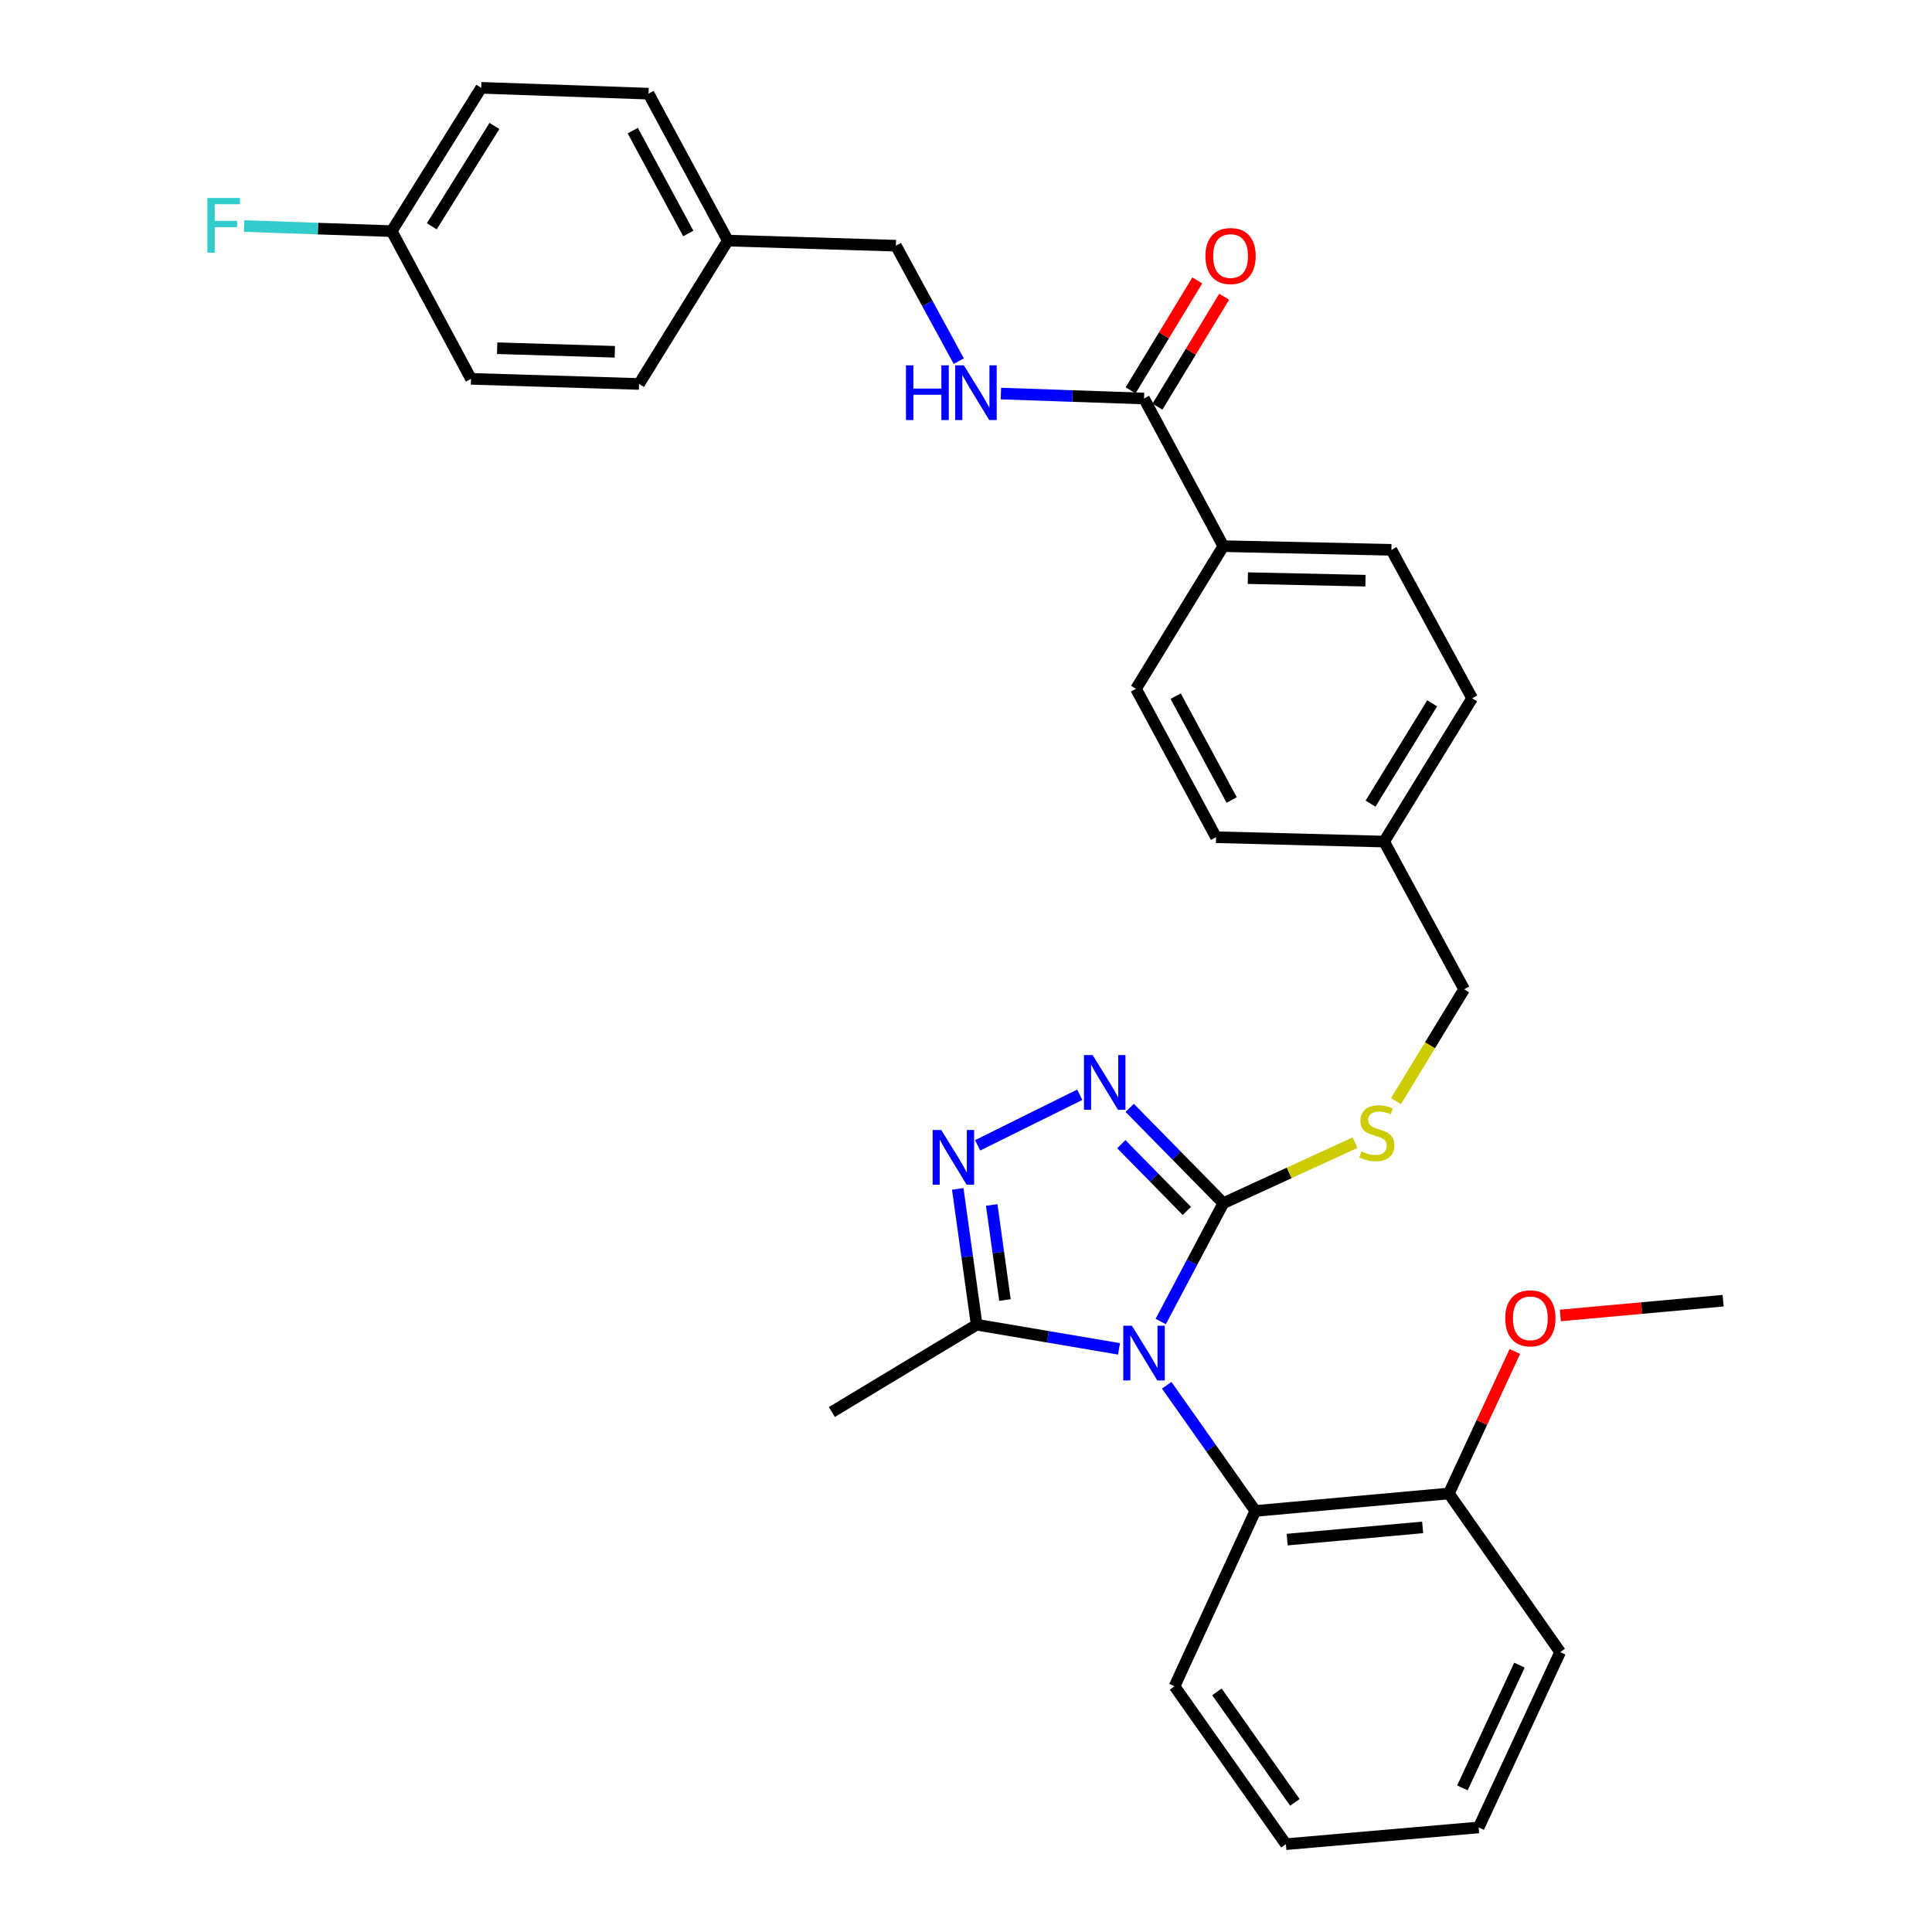 <?xml version='1.0' encoding='iso-8859-1'?>
<svg version='1.1' baseProfile='full'
              xmlns='http://www.w3.org/2000/svg'
                      xmlns:rdkit='http://www.rdkit.org/xml'
                      xmlns:xlink='http://www.w3.org/1999/xlink'
                  xml:space='preserve'
width='1000px' height='1000px' viewBox='0 0 1000 1000'>
<!-- END OF HEADER -->
<rect style='opacity:1.0;fill:#FFFFFF;stroke:none' width='1000' height='1000' x='0' y='0'> </rect>
<path class='bond-0' d='M 600.793,683.999 L 616.992,653.383' style='fill:none;fill-rule:evenodd;stroke:#0000FF;stroke-width:6px;stroke-linecap:butt;stroke-linejoin:miter;stroke-opacity:1' />
<path class='bond-0' d='M 616.992,653.383 L 633.191,622.768' style='fill:none;fill-rule:evenodd;stroke:#000000;stroke-width:6px;stroke-linecap:butt;stroke-linejoin:miter;stroke-opacity:1' />
<path class='bond-3' d='M 579.203,698.161 L 542.36,691.915' style='fill:none;fill-rule:evenodd;stroke:#0000FF;stroke-width:6px;stroke-linecap:butt;stroke-linejoin:miter;stroke-opacity:1' />
<path class='bond-3' d='M 542.36,691.915 L 505.517,685.669' style='fill:none;fill-rule:evenodd;stroke:#000000;stroke-width:6px;stroke-linecap:butt;stroke-linejoin:miter;stroke-opacity:1' />
<path class='bond-4' d='M 603.887,717.013 L 626.821,749.536' style='fill:none;fill-rule:evenodd;stroke:#0000FF;stroke-width:6px;stroke-linecap:butt;stroke-linejoin:miter;stroke-opacity:1' />
<path class='bond-4' d='M 626.821,749.536 L 649.755,782.06' style='fill:none;fill-rule:evenodd;stroke:#000000;stroke-width:6px;stroke-linecap:butt;stroke-linejoin:miter;stroke-opacity:1' />
<path class='bond-1' d='M 633.191,622.768 L 608.96,598.094' style='fill:none;fill-rule:evenodd;stroke:#000000;stroke-width:6px;stroke-linecap:butt;stroke-linejoin:miter;stroke-opacity:1' />
<path class='bond-1' d='M 608.96,598.094 L 584.729,573.421' style='fill:none;fill-rule:evenodd;stroke:#0000FF;stroke-width:6px;stroke-linecap:butt;stroke-linejoin:miter;stroke-opacity:1' />
<path class='bond-1' d='M 614.317,626.762 L 597.355,609.491' style='fill:none;fill-rule:evenodd;stroke:#000000;stroke-width:6px;stroke-linecap:butt;stroke-linejoin:miter;stroke-opacity:1' />
<path class='bond-1' d='M 597.355,609.491 L 580.393,592.22' style='fill:none;fill-rule:evenodd;stroke:#0000FF;stroke-width:6px;stroke-linecap:butt;stroke-linejoin:miter;stroke-opacity:1' />
<path class='bond-6' d='M 633.191,622.768 L 667.282,607.091' style='fill:none;fill-rule:evenodd;stroke:#000000;stroke-width:6px;stroke-linecap:butt;stroke-linejoin:miter;stroke-opacity:1' />
<path class='bond-6' d='M 667.282,607.091 L 701.373,591.414' style='fill:none;fill-rule:evenodd;stroke:#CCCC00;stroke-width:6px;stroke-linecap:butt;stroke-linejoin:miter;stroke-opacity:1' />
<path class='bond-32' d='M 558.873,566.653 L 506.018,592.818' style='fill:none;fill-rule:evenodd;stroke:#0000FF;stroke-width:6px;stroke-linecap:butt;stroke-linejoin:miter;stroke-opacity:1' />
<path class='bond-2' d='M 495.73,615.385 L 500.623,650.527' style='fill:none;fill-rule:evenodd;stroke:#0000FF;stroke-width:6px;stroke-linecap:butt;stroke-linejoin:miter;stroke-opacity:1' />
<path class='bond-2' d='M 500.623,650.527 L 505.517,685.669' style='fill:none;fill-rule:evenodd;stroke:#000000;stroke-width:6px;stroke-linecap:butt;stroke-linejoin:miter;stroke-opacity:1' />
<path class='bond-2' d='M 513.308,623.684 L 516.733,648.284' style='fill:none;fill-rule:evenodd;stroke:#0000FF;stroke-width:6px;stroke-linecap:butt;stroke-linejoin:miter;stroke-opacity:1' />
<path class='bond-2' d='M 516.733,648.284 L 520.159,672.883' style='fill:none;fill-rule:evenodd;stroke:#000000;stroke-width:6px;stroke-linecap:butt;stroke-linejoin:miter;stroke-opacity:1' />
<path class='bond-26' d='M 505.517,685.669 L 430.57,730.851' style='fill:none;fill-rule:evenodd;stroke:#000000;stroke-width:6px;stroke-linecap:butt;stroke-linejoin:miter;stroke-opacity:1' />
<path class='bond-9' d='M 649.755,782.06 L 749.923,773.024' style='fill:none;fill-rule:evenodd;stroke:#000000;stroke-width:6px;stroke-linecap:butt;stroke-linejoin:miter;stroke-opacity:1' />
<path class='bond-9' d='M 666.242,796.904 L 736.359,790.579' style='fill:none;fill-rule:evenodd;stroke:#000000;stroke-width:6px;stroke-linecap:butt;stroke-linejoin:miter;stroke-opacity:1' />
<path class='bond-27' d='M 649.755,782.06 L 607.944,872.83' style='fill:none;fill-rule:evenodd;stroke:#000000;stroke-width:6px;stroke-linecap:butt;stroke-linejoin:miter;stroke-opacity:1' />
<path class='bond-5' d='M 592.139,206.265 L 633.191,282.694' style='fill:none;fill-rule:evenodd;stroke:#000000;stroke-width:6px;stroke-linecap:butt;stroke-linejoin:miter;stroke-opacity:1' />
<path class='bond-7' d='M 592.139,206.265 L 555.101,204.984' style='fill:none;fill-rule:evenodd;stroke:#000000;stroke-width:6px;stroke-linecap:butt;stroke-linejoin:miter;stroke-opacity:1' />
<path class='bond-7' d='M 555.101,204.984 L 518.063,203.703' style='fill:none;fill-rule:evenodd;stroke:#0000FF;stroke-width:6px;stroke-linecap:butt;stroke-linejoin:miter;stroke-opacity:1' />
<path class='bond-10' d='M 599.092,210.484 L 616.359,182.03' style='fill:none;fill-rule:evenodd;stroke:#000000;stroke-width:6px;stroke-linecap:butt;stroke-linejoin:miter;stroke-opacity:1' />
<path class='bond-10' d='M 616.359,182.03 L 633.627,153.576' style='fill:none;fill-rule:evenodd;stroke:#FF0000;stroke-width:6px;stroke-linecap:butt;stroke-linejoin:miter;stroke-opacity:1' />
<path class='bond-10' d='M 585.187,202.046 L 602.454,173.592' style='fill:none;fill-rule:evenodd;stroke:#000000;stroke-width:6px;stroke-linecap:butt;stroke-linejoin:miter;stroke-opacity:1' />
<path class='bond-10' d='M 602.454,173.592 L 619.721,145.138' style='fill:none;fill-rule:evenodd;stroke:#FF0000;stroke-width:6px;stroke-linecap:butt;stroke-linejoin:miter;stroke-opacity:1' />
<path class='bond-13' d='M 722.563,569.942 L 740.196,540.994' style='fill:none;fill-rule:evenodd;stroke:#CCCC00;stroke-width:6px;stroke-linecap:butt;stroke-linejoin:miter;stroke-opacity:1' />
<path class='bond-13' d='M 740.196,540.994 L 757.829,512.045' style='fill:none;fill-rule:evenodd;stroke:#000000;stroke-width:6px;stroke-linecap:butt;stroke-linejoin:miter;stroke-opacity:1' />
<path class='bond-14' d='M 496.257,186.93 L 479.986,157.05' style='fill:none;fill-rule:evenodd;stroke:#0000FF;stroke-width:6px;stroke-linecap:butt;stroke-linejoin:miter;stroke-opacity:1' />
<path class='bond-14' d='M 479.986,157.05 L 463.715,127.17' style='fill:none;fill-rule:evenodd;stroke:#000000;stroke-width:6px;stroke-linecap:butt;stroke-linejoin:miter;stroke-opacity:1' />
<path class='bond-8' d='M 633.191,282.694 L 720.175,284.583' style='fill:none;fill-rule:evenodd;stroke:#000000;stroke-width:6px;stroke-linecap:butt;stroke-linejoin:miter;stroke-opacity:1' />
<path class='bond-8' d='M 645.886,299.239 L 706.774,300.561' style='fill:none;fill-rule:evenodd;stroke:#000000;stroke-width:6px;stroke-linecap:butt;stroke-linejoin:miter;stroke-opacity:1' />
<path class='bond-34' d='M 633.191,282.694 L 587.992,356.521' style='fill:none;fill-rule:evenodd;stroke:#000000;stroke-width:6px;stroke-linecap:butt;stroke-linejoin:miter;stroke-opacity:1' />
<path class='bond-25' d='M 749.923,773.024 L 767.005,736.279' style='fill:none;fill-rule:evenodd;stroke:#000000;stroke-width:6px;stroke-linecap:butt;stroke-linejoin:miter;stroke-opacity:1' />
<path class='bond-25' d='M 767.005,736.279 L 784.088,699.534' style='fill:none;fill-rule:evenodd;stroke:#FF0000;stroke-width:6px;stroke-linecap:butt;stroke-linejoin:miter;stroke-opacity:1' />
<path class='bond-28' d='M 749.923,773.024 L 807.538,855.128' style='fill:none;fill-rule:evenodd;stroke:#000000;stroke-width:6px;stroke-linecap:butt;stroke-linejoin:miter;stroke-opacity:1' />
<path class='bond-11' d='M 720.175,284.583 L 761.977,361.419' style='fill:none;fill-rule:evenodd;stroke:#000000;stroke-width:6px;stroke-linecap:butt;stroke-linejoin:miter;stroke-opacity:1' />
<path class='bond-12' d='M 587.992,356.521 L 629.414,433.339' style='fill:none;fill-rule:evenodd;stroke:#000000;stroke-width:6px;stroke-linecap:butt;stroke-linejoin:miter;stroke-opacity:1' />
<path class='bond-12' d='M 608.522,360.324 L 637.517,414.096' style='fill:none;fill-rule:evenodd;stroke:#000000;stroke-width:6px;stroke-linecap:butt;stroke-linejoin:miter;stroke-opacity:1' />
<path class='bond-16' d='M 757.829,512.045 L 716.416,435.598' style='fill:none;fill-rule:evenodd;stroke:#000000;stroke-width:6px;stroke-linecap:butt;stroke-linejoin:miter;stroke-opacity:1' />
<path class='bond-17' d='M 463.715,127.17 L 376.722,124.531' style='fill:none;fill-rule:evenodd;stroke:#000000;stroke-width:6px;stroke-linecap:butt;stroke-linejoin:miter;stroke-opacity:1' />
<path class='bond-15' d='M 202.746,119.643 L 249.066,45.455' style='fill:none;fill-rule:evenodd;stroke:#000000;stroke-width:6px;stroke-linecap:butt;stroke-linejoin:miter;stroke-opacity:1' />
<path class='bond-15' d='M 223.491,117.129 L 255.915,65.197' style='fill:none;fill-rule:evenodd;stroke:#000000;stroke-width:6px;stroke-linecap:butt;stroke-linejoin:miter;stroke-opacity:1' />
<path class='bond-20' d='M 202.746,119.643 L 164.552,118.322' style='fill:none;fill-rule:evenodd;stroke:#000000;stroke-width:6px;stroke-linecap:butt;stroke-linejoin:miter;stroke-opacity:1' />
<path class='bond-20' d='M 164.552,118.322 L 126.358,117' style='fill:none;fill-rule:evenodd;stroke:#33CCCC;stroke-width:6px;stroke-linecap:butt;stroke-linejoin:miter;stroke-opacity:1' />
<path class='bond-35' d='M 202.746,119.643 L 243.78,196.09' style='fill:none;fill-rule:evenodd;stroke:#000000;stroke-width:6px;stroke-linecap:butt;stroke-linejoin:miter;stroke-opacity:1' />
<path class='bond-18' d='M 716.416,435.598 L 629.414,433.339' style='fill:none;fill-rule:evenodd;stroke:#000000;stroke-width:6px;stroke-linecap:butt;stroke-linejoin:miter;stroke-opacity:1' />
<path class='bond-19' d='M 716.416,435.598 L 761.977,361.419' style='fill:none;fill-rule:evenodd;stroke:#000000;stroke-width:6px;stroke-linecap:butt;stroke-linejoin:miter;stroke-opacity:1' />
<path class='bond-19' d='M 709.39,415.958 L 741.283,364.033' style='fill:none;fill-rule:evenodd;stroke:#000000;stroke-width:6px;stroke-linecap:butt;stroke-linejoin:miter;stroke-opacity:1' />
<path class='bond-23' d='M 376.722,124.531 L 330.773,198.738' style='fill:none;fill-rule:evenodd;stroke:#000000;stroke-width:6px;stroke-linecap:butt;stroke-linejoin:miter;stroke-opacity:1' />
<path class='bond-24' d='M 376.722,124.531 L 335.67,48.482' style='fill:none;fill-rule:evenodd;stroke:#000000;stroke-width:6px;stroke-linecap:butt;stroke-linejoin:miter;stroke-opacity:1' />
<path class='bond-24' d='M 356.251,120.85 L 327.515,67.615' style='fill:none;fill-rule:evenodd;stroke:#000000;stroke-width:6px;stroke-linecap:butt;stroke-linejoin:miter;stroke-opacity:1' />
<path class='bond-21' d='M 243.78,196.09 L 330.773,198.738' style='fill:none;fill-rule:evenodd;stroke:#000000;stroke-width:6px;stroke-linecap:butt;stroke-linejoin:miter;stroke-opacity:1' />
<path class='bond-21' d='M 257.324,180.229 L 318.218,182.083' style='fill:none;fill-rule:evenodd;stroke:#000000;stroke-width:6px;stroke-linecap:butt;stroke-linejoin:miter;stroke-opacity:1' />
<path class='bond-22' d='M 249.066,45.455 L 335.67,48.482' style='fill:none;fill-rule:evenodd;stroke:#000000;stroke-width:6px;stroke-linecap:butt;stroke-linejoin:miter;stroke-opacity:1' />
<path class='bond-29' d='M 807.618,680.868 L 849.755,677.052' style='fill:none;fill-rule:evenodd;stroke:#FF0000;stroke-width:6px;stroke-linecap:butt;stroke-linejoin:miter;stroke-opacity:1' />
<path class='bond-29' d='M 849.755,677.052 L 891.892,673.235' style='fill:none;fill-rule:evenodd;stroke:#000000;stroke-width:6px;stroke-linecap:butt;stroke-linejoin:miter;stroke-opacity:1' />
<path class='bond-30' d='M 607.944,872.83 L 665.578,954.545' style='fill:none;fill-rule:evenodd;stroke:#000000;stroke-width:6px;stroke-linecap:butt;stroke-linejoin:miter;stroke-opacity:1' />
<path class='bond-30' d='M 629.881,875.712 L 670.224,932.913' style='fill:none;fill-rule:evenodd;stroke:#000000;stroke-width:6px;stroke-linecap:butt;stroke-linejoin:miter;stroke-opacity:1' />
<path class='bond-33' d='M 807.538,855.128 L 765.366,945.88' style='fill:none;fill-rule:evenodd;stroke:#000000;stroke-width:6px;stroke-linecap:butt;stroke-linejoin:miter;stroke-opacity:1' />
<path class='bond-33' d='M 786.462,861.886 L 756.941,925.412' style='fill:none;fill-rule:evenodd;stroke:#000000;stroke-width:6px;stroke-linecap:butt;stroke-linejoin:miter;stroke-opacity:1' />
<path class='bond-31' d='M 665.578,954.545 L 765.366,945.88' style='fill:none;fill-rule:evenodd;stroke:#000000;stroke-width:6px;stroke-linecap:butt;stroke-linejoin:miter;stroke-opacity:1' />
<path  class='atom-0' d='M 585.879 686.194
L 595.159 701.194
Q 596.079 702.674, 597.559 705.354
Q 599.039 708.034, 599.119 708.194
L 599.119 686.194
L 602.879 686.194
L 602.879 714.514
L 598.999 714.514
L 589.039 698.114
Q 587.879 696.194, 586.639 693.994
Q 585.439 691.794, 585.079 691.114
L 585.079 714.514
L 581.399 714.514
L 581.399 686.194
L 585.879 686.194
' fill='#0000FF'/>
<path  class='atom-2' d='M 565.539 546.094
L 574.819 561.094
Q 575.739 562.574, 577.219 565.254
Q 578.699 567.934, 578.779 568.094
L 578.779 546.094
L 582.539 546.094
L 582.539 574.414
L 578.659 574.414
L 568.699 558.014
Q 567.539 556.094, 566.299 553.894
Q 565.099 551.694, 564.739 551.014
L 564.739 574.414
L 561.059 574.414
L 561.059 546.094
L 565.539 546.094
' fill='#0000FF'/>
<path  class='atom-3' d='M 487.194 584.878
L 496.474 599.878
Q 497.394 601.358, 498.874 604.038
Q 500.354 606.718, 500.434 606.878
L 500.434 584.878
L 504.194 584.878
L 504.194 613.198
L 500.314 613.198
L 490.354 596.798
Q 489.194 594.878, 487.954 592.678
Q 486.754 590.478, 486.394 589.798
L 486.394 613.198
L 482.714 613.198
L 482.714 584.878
L 487.194 584.878
' fill='#0000FF'/>
<path  class='atom-7' d='M 704.639 595.954
Q 704.959 596.074, 706.279 596.634
Q 707.599 597.194, 709.039 597.554
Q 710.519 597.874, 711.959 597.874
Q 714.639 597.874, 716.199 596.594
Q 717.759 595.274, 717.759 592.994
Q 717.759 591.434, 716.959 590.474
Q 716.199 589.514, 714.999 588.994
Q 713.799 588.474, 711.799 587.874
Q 709.279 587.114, 707.759 586.394
Q 706.279 585.674, 705.199 584.154
Q 704.159 582.634, 704.159 580.074
Q 704.159 576.514, 706.559 574.314
Q 708.999 572.114, 713.799 572.114
Q 717.079 572.114, 720.799 573.674
L 719.879 576.754
Q 716.479 575.354, 713.919 575.354
Q 711.159 575.354, 709.639 576.514
Q 708.119 577.634, 708.159 579.594
Q 708.159 581.114, 708.919 582.034
Q 709.719 582.954, 710.839 583.474
Q 711.999 583.994, 713.919 584.594
Q 716.479 585.394, 717.999 586.194
Q 719.519 586.994, 720.599 588.634
Q 721.719 590.234, 721.719 592.994
Q 721.719 596.914, 719.079 599.034
Q 716.479 601.114, 712.119 601.114
Q 709.599 601.114, 707.679 600.554
Q 705.799 600.034, 703.559 599.114
L 704.639 595.954
' fill='#CCCC00'/>
<path  class='atom-8' d='M 468.927 189.096
L 472.767 189.096
L 472.767 201.136
L 487.247 201.136
L 487.247 189.096
L 491.087 189.096
L 491.087 217.416
L 487.247 217.416
L 487.247 204.336
L 472.767 204.336
L 472.767 217.416
L 468.927 217.416
L 468.927 189.096
' fill='#0000FF'/>
<path  class='atom-8' d='M 498.887 189.096
L 508.167 204.096
Q 509.087 205.576, 510.567 208.256
Q 512.047 210.936, 512.127 211.096
L 512.127 189.096
L 515.887 189.096
L 515.887 217.416
L 512.007 217.416
L 502.047 201.016
Q 500.887 199.096, 499.647 196.896
Q 498.447 194.696, 498.087 194.016
L 498.087 217.416
L 494.407 217.416
L 494.407 189.096
L 498.887 189.096
' fill='#0000FF'/>
<path  class='atom-11' d='M 623.941 132.518
Q 623.941 125.718, 627.301 121.918
Q 630.661 118.118, 636.941 118.118
Q 643.221 118.118, 646.581 121.918
Q 649.941 125.718, 649.941 132.518
Q 649.941 139.398, 646.541 143.318
Q 643.141 147.198, 636.941 147.198
Q 630.701 147.198, 627.301 143.318
Q 623.941 139.438, 623.941 132.518
M 636.941 143.998
Q 641.261 143.998, 643.581 141.118
Q 645.941 138.198, 645.941 132.518
Q 645.941 126.958, 643.581 124.158
Q 641.261 121.318, 636.941 121.318
Q 632.621 121.318, 630.261 124.118
Q 627.941 126.918, 627.941 132.518
Q 627.941 138.238, 630.261 141.118
Q 632.621 143.998, 636.941 143.998
' fill='#FF0000'/>
<path  class='atom-21' d='M 107.342 102.474
L 124.182 102.474
L 124.182 105.714
L 111.142 105.714
L 111.142 114.314
L 122.742 114.314
L 122.742 117.594
L 111.142 117.594
L 111.142 130.794
L 107.342 130.794
L 107.342 102.474
' fill='#33CCCC'/>
<path  class='atom-26' d='M 779.113 682.352
Q 779.113 675.552, 782.473 671.752
Q 785.833 667.952, 792.113 667.952
Q 798.393 667.952, 801.753 671.752
Q 805.113 675.552, 805.113 682.352
Q 805.113 689.232, 801.713 693.152
Q 798.313 697.032, 792.113 697.032
Q 785.873 697.032, 782.473 693.152
Q 779.113 689.272, 779.113 682.352
M 792.113 693.832
Q 796.433 693.832, 798.753 690.952
Q 801.113 688.032, 801.113 682.352
Q 801.113 676.792, 798.753 673.992
Q 796.433 671.152, 792.113 671.152
Q 787.793 671.152, 785.433 673.952
Q 783.113 676.752, 783.113 682.352
Q 783.113 688.072, 785.433 690.952
Q 787.793 693.832, 792.113 693.832
' fill='#FF0000'/>
</svg>
